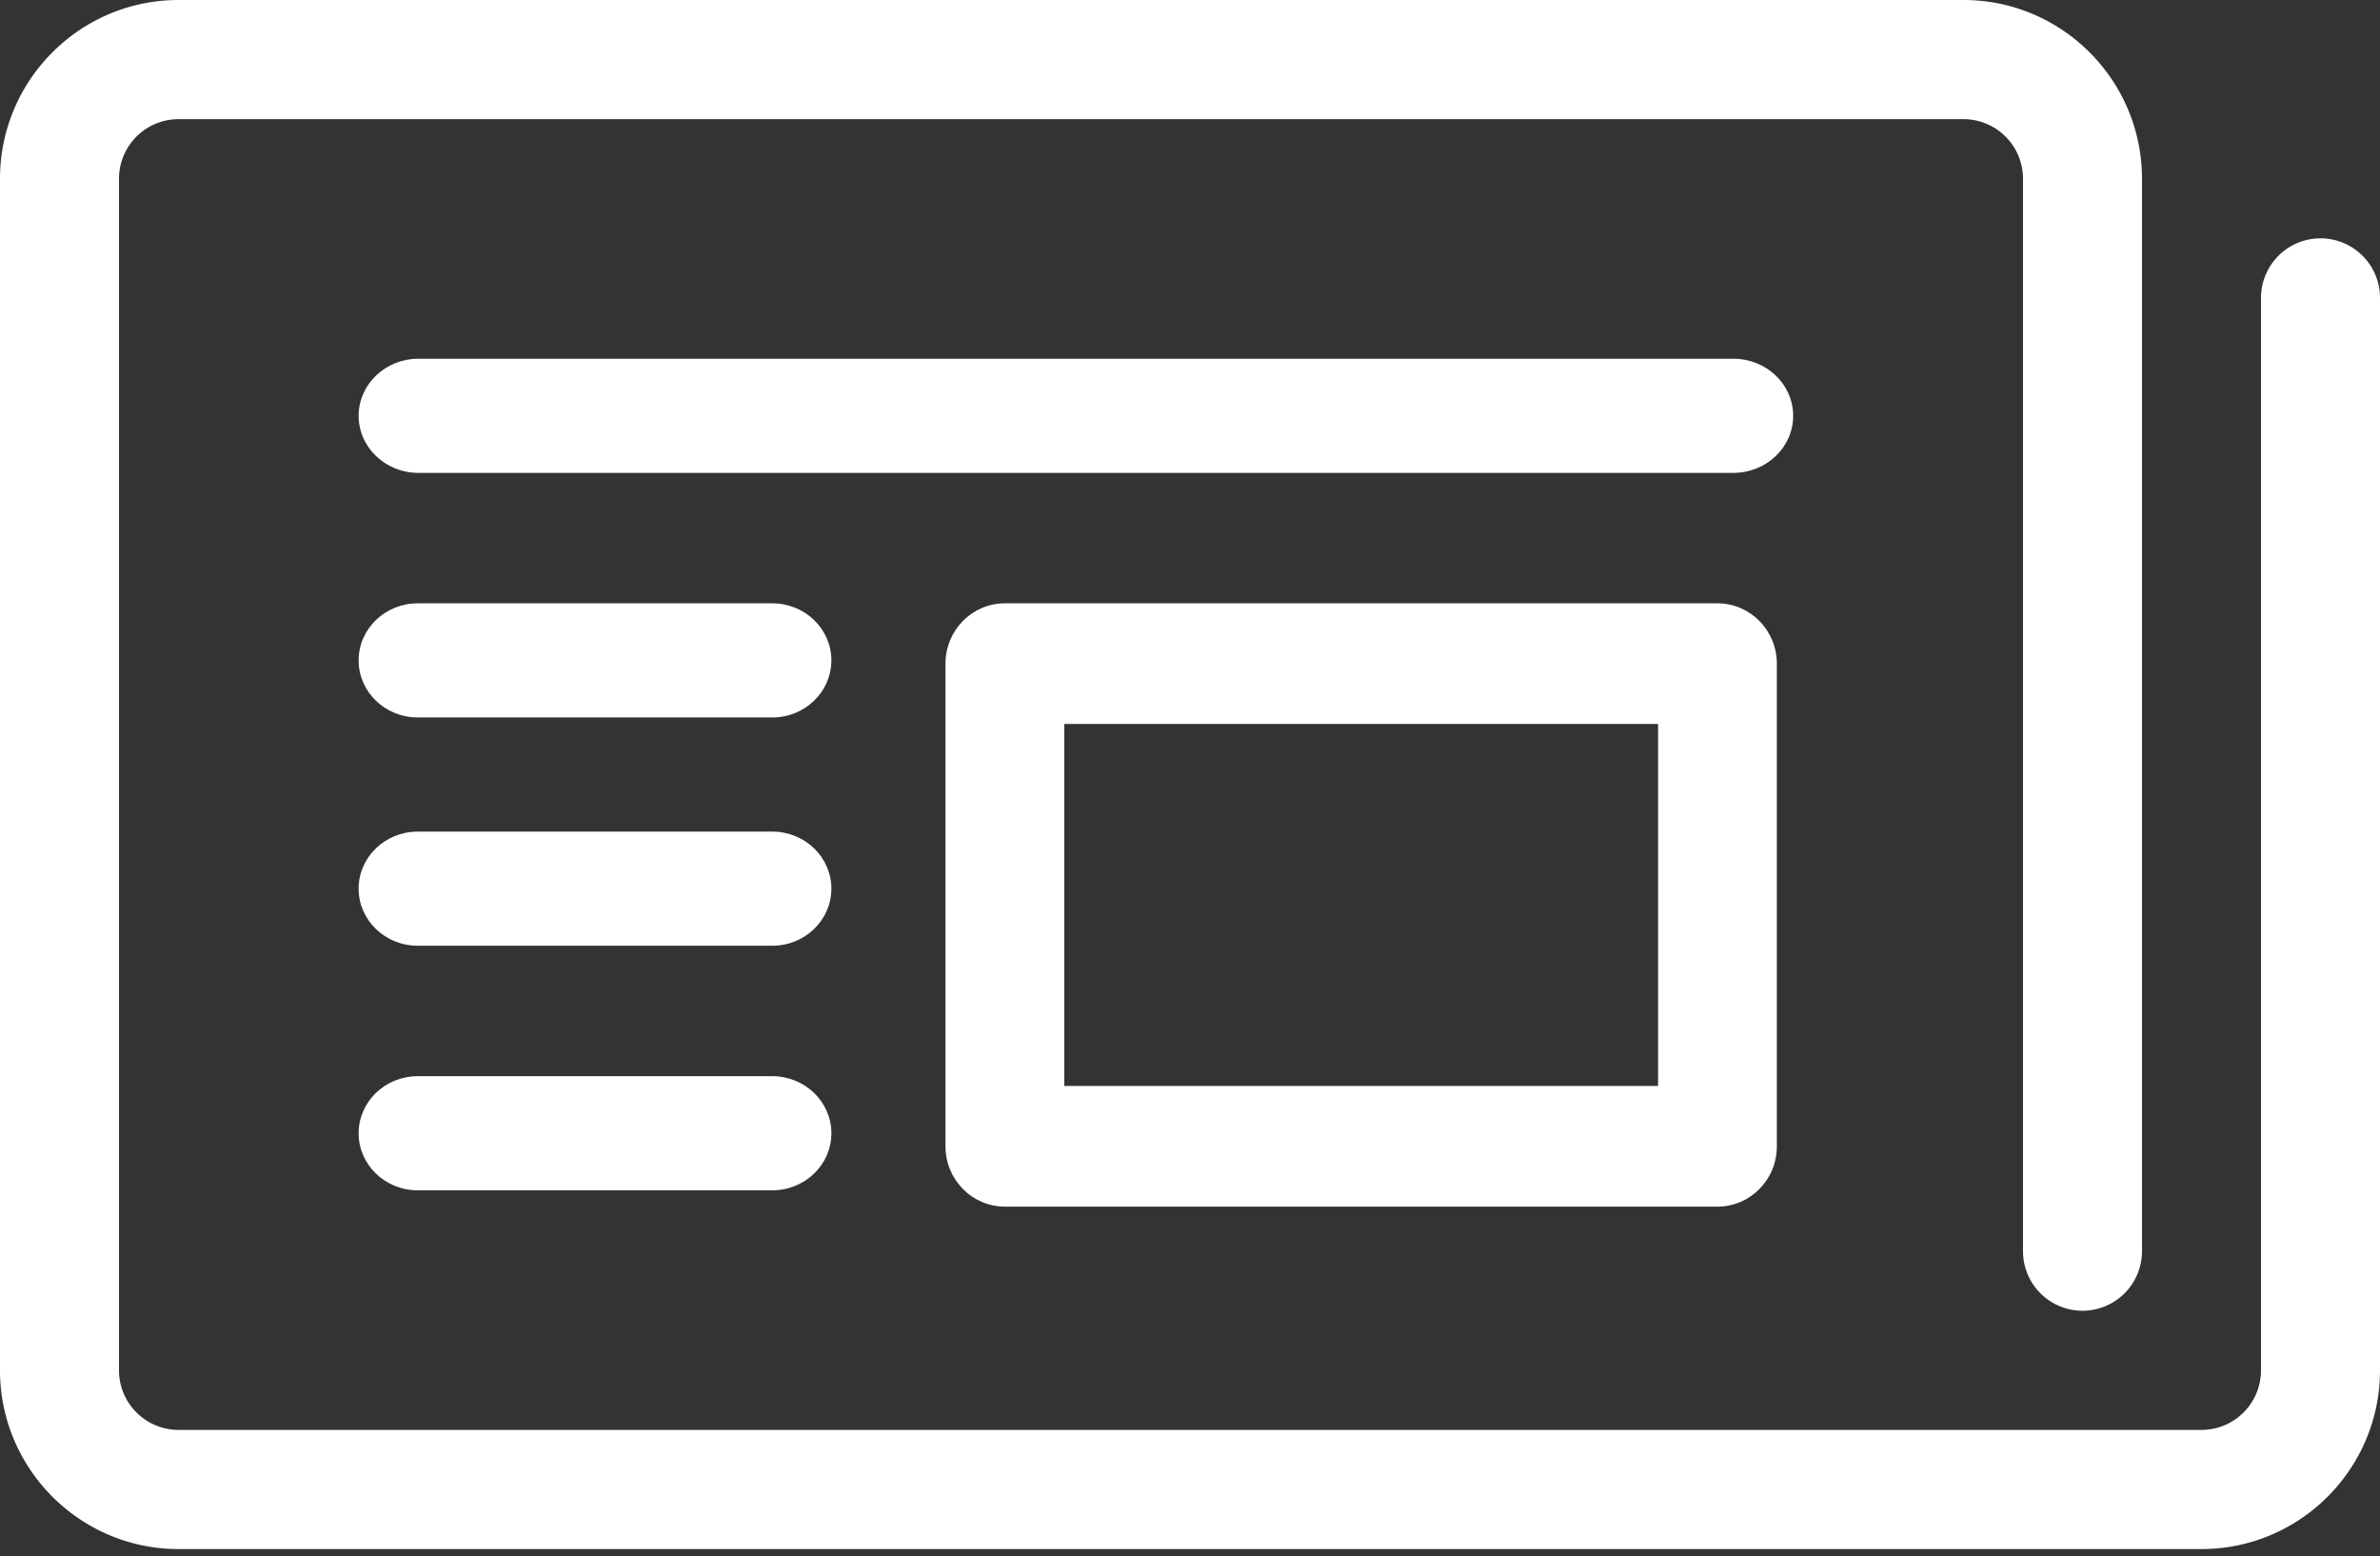 <svg width="205" height="134" viewBox="0 0 205 134" fill="none" xmlns="http://www.w3.org/2000/svg"><rect x="0" y="0" width="205" height="134" fill="#333333" stroke="none"/><path fill-rule="evenodd" clip-rule="evenodd" d="M91.668 93.514h51.15V62.342h-51.15v31.172zm56.265 10.39h-61.38c-2.823 0-5.115-2.327-5.115-5.195V57.147c0-2.868 2.292-5.195 5.115-5.195h61.38c2.824 0 5.115 2.327 5.115 5.195V98.71c0 2.868-2.291 5.195-5.115 5.195zM66.52 61.78H35.98c-2.81 0-5.09-2.2-5.09-4.914 0-2.712 2.28-4.914 5.09-4.914h30.54c2.81 0 5.09 2.202 5.09 4.914 0 2.713-2.28 4.915-5.09 4.915M66.52 81.438H35.98c-2.81 0-5.09-2.201-5.09-4.914 0-2.713 2.28-4.914 5.09-4.914h30.54c2.81 0 5.09 2.201 5.09 4.914 0 2.713-2.28 4.914-5.09 4.914M66.52 102.5H35.98c-2.81 0-5.09-2.202-5.09-4.914 0-2.713 2.28-4.915 5.09-4.915h30.54c2.81 0 5.09 2.202 5.09 4.915 0 2.712-2.28 4.914-5.09 4.914" fill="#fff"/><path fill-rule="evenodd" clip-rule="evenodd" d="M199.875 20.522a5.13 5.13 0 0 0-5.125 5.13v92.347a5.13 5.13 0 0 1-5.125 5.131H15.375a5.13 5.13 0 0 1-5.125-5.131V15.391a5.13 5.13 0 0 1 5.125-5.13h153.75a5.13 5.13 0 0 1 5.125 5.13v92.347a5.13 5.13 0 0 0 5.125 5.131 5.13 5.13 0 0 0 5.125-5.131V15.391C184.5 6.906 177.602 0 169.125 0H15.375C6.898 0 0 6.906 0 15.391V118c0 8.486 6.898 15.391 15.375 15.391h174.25c8.477 0 15.375-6.905 15.375-15.391V25.652a5.13 5.13 0 0 0-5.125-5.13" fill="#fff"/><path fill-rule="evenodd" clip-rule="evenodd" d="M149.303 40.72H36.04c-2.842 0-5.149-2.202-5.149-4.915s2.307-4.915 5.149-4.915h113.264c2.842 0 5.15 2.202 5.15 4.915s-2.308 4.914-5.15 4.914" fill="#fff"/></svg>